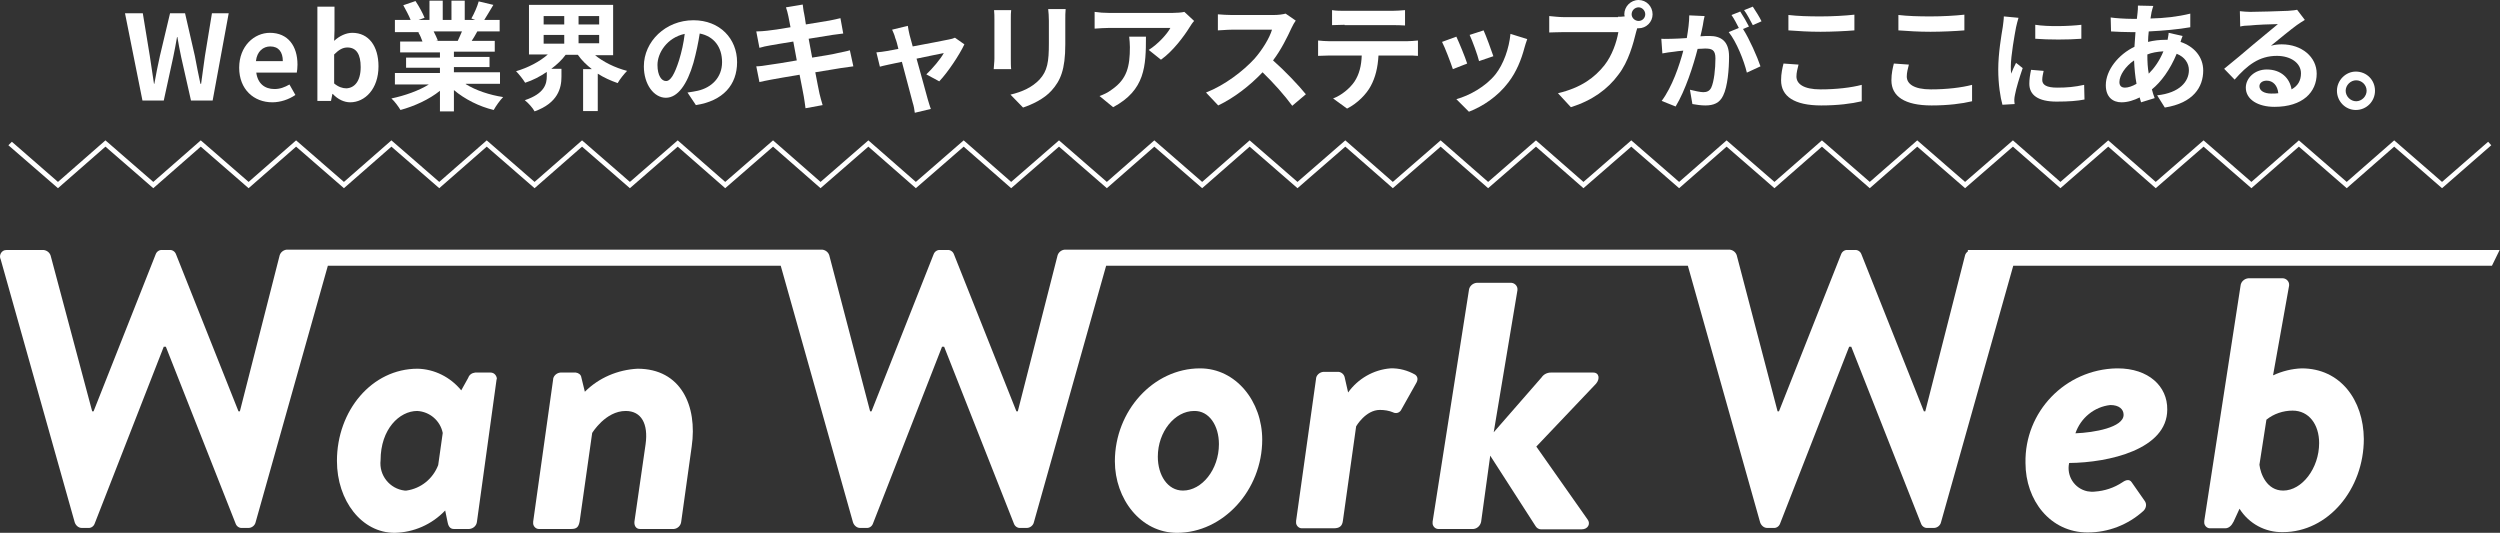 <?xml version="1.0" encoding="utf-8"?>
<!-- Generator: Adobe Illustrator 26.2.1, SVG Export Plug-In . SVG Version: 6.00 Build 0)  -->
<svg version="1.1" id="レイヤー_1" xmlns="http://www.w3.org/2000/svg" xmlns:xlink="http://www.w3.org/1999/xlink" x="0px"
	 y="0px" viewBox="0 0 716 152.6" style="enable-background:new 0 0 716 152.6;" xml:space="preserve">
<rect x="0" y="0" width="716" height="152.6" fill="#333333" stroke="none"/>
<style type="text/css">
	.st0{fill:#FFFFFF;}
	.st1{enable-background:new    ;}
</style>
<g>
	<g>
		<g>
			<path class="st0" d="M140.5,106.7h-4.4c-0.9,0.1-1.7,0.6-2,1.5l-2,3.6c-3.1-3.8-7.7-6.1-12.5-6.2c-13.1,0-23.1,12-23.1,26.4
				c0,11.4,7.1,20.6,16.5,20.6c5.5-0.1,10.7-2.4,14.5-6.4l0.7,3.4c0.3,1.6,1.1,1.9,1.8,1.9h4.4c1.2-0.1,2.1-1,2.2-2.1l5.6-40.6
				c0-0.1,0.1-0.3,0.1-0.4C142.2,107.5,141.5,106.7,140.5,106.7z M125.5,133.2c-1.5,3.9-4.9,6.7-9.1,7.3c-0.2,0-0.4,0-0.5,0
				c-4.3-0.5-7.4-4.4-6.9-8.7c0-8.9,5.4-14.1,10.5-14.1c3.6,0.2,6.6,2.8,7.3,6.3L125.5,133.2z"/>
		</g>
		<g>
			<path class="st0" d="M182.6,105.6c-5.7,0.3-11.1,2.6-15.1,6.6l-1-4.1c-0.1-0.8-0.8-1.3-1.6-1.4h-4.4c-1.1,0.1-2.1,1-2.1,2.1
				l-5.7,40.6c0,0.1,0,0.2,0,0.3c-0.1,0.9,0.7,1.8,1.6,1.8h9.3c1.6,0,2.1-0.6,2.4-2.1l3.6-25.4c0,0,3.8-6.3,9.6-6.3
				c4.5,0,6.5,3.7,5.7,9.5l-3.2,22.2c-0.1,1.1,0.4,2.1,1.6,2.1h9.7c1.1-0.1,2-1,2.1-2.1l3-21.5C199.8,116.2,195,105.6,182.6,105.6z"
				/>
		</g>
		<g>
			<path class="st0" d="M343.7,105.5c-13.4,0-24.4,12.2-24.4,26.6c0,10.8,7.4,20.5,17.8,20.5c13.2,0,24.4-12.2,24.4-26.7
				C361.5,115,354,105.5,343.7,105.5z M349.1,127.2c0,7.3-4.9,13.3-10.3,13.3c-4.4,0-7.2-4.4-7.2-9.7c0-7.2,4.9-13.1,10.4-13.1
				C346.3,117.6,349.1,121.9,349.1,127.2L349.1,127.2z"/>
		</g>
		<g>
			<path class="st0" d="M405.3,107.3c-2.1-1.2-4.6-1.9-7.1-1.8c-4.9,0.4-9.3,3-12.1,6.9l-1-4.4c-0.2-0.8-0.9-1.4-1.7-1.5h-4.4
				c-1.1,0.1-2.1,1-2.1,2.1l-5.7,40.6c0,0.1,0,0.2,0,0.3c-0.1,0.9,0.7,1.8,1.6,1.8h9.2c1.6,0,2.4-0.6,2.6-2.1l3.8-27.1
				c0,0,2.7-4.7,6.8-4.7c1.3,0,2.6,0.2,3.8,0.7c0.1,0,0.1,0.1,0.2,0.1c0.9,0.3,1.8-0.1,2.2-1l4.1-7.3
				C406.2,108.8,406.1,107.9,405.3,107.3z"/>
		</g>
		<g>
			<path class="st0" d="M456.3,106.7h-12.1c-1.1,0-2.1,0.5-2.7,1.4l-13.7,15.7l6.8-40.7c0,0,0-0.1,0-0.1c0.1-1-0.7-1.9-1.7-2h-10
				c-1.1,0.1-2.1,1-2.2,2.1l-10.4,66.3c0,0.1,0,0.2,0,0.3c-0.1,0.9,0.7,1.8,1.6,1.8H422c1.1-0.1,2-1,2.2-2.1l2.6-18.9l13,20.2
				c0.3,0.5,0.9,0.9,1.5,0.9h11.7c1.8,0,2.6-1.6,1.7-2.8l-14.7-20.9l17.1-18C458.3,108.5,458,106.7,456.3,106.7z"/>
		</g>
		<g>
			<path class="st0" d="M606.5,105.5c-0.1,0-0.2,0-0.3,0c-14.7,0.3-26.4,12.4-26.1,27.1c0,10.7,7.1,19.9,17.8,19.9
				c5.9,0,11.6-2.2,16-6.2c0.8-0.8,1-2,0.3-2.9l-3.7-5.3c-0.6-0.9-1.6-0.7-2.6,0c-2.4,1.6-5.1,2.5-8,2.7c-0.7,0.1-1.4,0-2.1-0.1
				c-3.7-0.8-6-4.4-5.2-8.1c11.4-0.1,28.1-3.9,28.1-15.3C620.8,110.6,615.3,105.5,606.5,105.5z M608.2,118.8c0,3.6-8.4,5.1-13.8,5.3
				c1.5-4.4,5.4-7.6,10-8.1C606.9,116,608.2,117.2,608.2,118.8L608.2,118.8z"/>
		</g>
		<g>
			<path class="st0" d="M659.2,105.5c-2.8,0.1-5.6,0.8-8.2,2l4.6-25.7c0,0,0-0.1,0-0.1c0.1-1-0.7-1.9-1.7-2h-10
				c-1.1,0.1-2.1,1-2.2,2.1l-10.4,67.4c0,0.1,0,0.2,0,0.3c-0.1,0.9,0.7,1.8,1.6,1.8h4.4c1,0,1.8-0.7,2.4-1.9l1.7-3.7
				c2.7,4.3,7.4,6.8,12.4,6.7c13,0,23.2-12.3,23.2-26.7C676.9,114.6,670.3,105.5,659.2,105.5z M653.9,140.5c-4.7,0-6.5-4.8-6.8-7.4
				l2-12.9c2.1-1.7,4.8-2.6,7.5-2.6c4.7,0,7.6,4,7.6,9.3C664.2,134.1,659.3,140.5,653.9,140.5z"/>
		</g>
		<g>
			<path class="st0" d="M575.5,71.6c-0.1,0-0.1,0-0.2,0h-11.7v0.4c-0.4,0.3-0.7,0.7-0.8,1.1l-11.4,44.7h-0.4l-17.9-45
				c-0.3-0.8-1.1-1.3-1.9-1.2h-2c-0.8-0.1-1.6,0.4-1.9,1.2l-17.8,45h-0.4l-11.7-44.7c-0.3-0.9-1.1-1.5-2-1.6H315.7
				c-0.1,0-0.1,0-0.2,0h-10.6v0c-0.9,0.1-1.7,0.7-2,1.6l-11.4,44.7h-0.4l-17.9-45c-0.3-0.8-1.1-1.3-1.9-1.2h-2
				c-0.8-0.1-1.6,0.4-1.9,1.2l-17.8,45h-0.4l-11.7-44.7c-0.3-0.9-1.1-1.5-2-1.6H92.8c-0.1,0-0.1,0-0.2,0h-8.3v0h-2.2
				c-0.9,0.1-1.7,0.7-2,1.6l-11.4,44.7h-0.4l-17.9-45c-0.3-0.8-1.1-1.3-1.9-1.2h-2c-0.8-0.1-1.6,0.4-1.9,1.2l-17.8,45h-0.4
				L14.5,73.2c-0.3-0.9-1.1-1.5-2-1.6H2.2c-0.3,0-0.7,0-1,0.1c-1,0.4-1.5,1.6-1,2.6l21.2,75.3c0.3,0.9,1.1,1.6,2,1.6h1.8
				c0.8,0.1,1.6-0.4,1.9-1.2l19.8-50.7h0.6l20,50.7c0.3,0.8,1.1,1.3,1.9,1.2h1.8c0.9,0,1.8-0.7,2-1.6l20.7-73.5h129.7l20.7,73.5
				c0.3,0.9,1.1,1.6,2,1.6h1.8c0.8,0.1,1.6-0.4,1.9-1.2l19.8-50.7h0.6l20,50.7c0.3,0.8,1.1,1.3,1.9,1.2h1.8c0.9,0,1.8-0.7,2-1.6
				l20.7-73.5h166.6l20.7,73.5c0.3,0.9,1.1,1.6,2,1.6h1.8c0.8,0.1,1.6-0.4,1.9-1.2l19.8-50.7h0.6l20,50.7c0.3,0.8,1.1,1.3,1.9,1.2
				h1.8c0.9,0,1.8-0.7,2-1.6l20.7-73.5h137.1l2.2-4.5H575.5z"/>
		</g>
	</g>
	<g class="st1">
		<g>
			<g>
				<path class="st0" d="M35.8,3.8h5.1l2,12.2c0.4,2.6,0.8,5.3,1.2,8h0.1c0.5-2.7,1-5.4,1.6-8l2.9-12.2h4.3L55.8,16
					c0.5,2.6,1,5.3,1.6,8h0.2c0.4-2.7,0.7-5.4,1.1-8l2-12.2h4.8l-4.6,25h-6.2l-2.8-12.4c-0.4-2-0.8-3.9-1.1-5.8h-0.1
					c-0.3,1.9-0.7,3.8-1.1,5.8l-2.7,12.4h-6.1L35.8,3.8z"/>
			</g>
			<g>
				<path class="st0" d="M68.5,19.4c0-6.2,4.3-10,8.8-10c5.2,0,7.9,3.8,7.9,9.1c0,0.9-0.1,1.8-0.2,2.3H73.4c0.4,3.1,2.4,4.7,5.2,4.7
					c1.6,0,2.9-0.5,4.3-1.3l1.7,3c-1.9,1.3-4.3,2.1-6.6,2.1C72.7,29.3,68.5,25.6,68.5,19.4z M81,17.5c0-2.6-1.2-4.2-3.6-4.2
					c-2,0-3.8,1.4-4.1,4.2H81z"/>
			</g>
			<g>
				<path class="st0" d="M95.3,26.9h-0.1l-0.4,2h-3.9v-27h4.9v6.8l-0.1,3c1.5-1.4,3.4-2.3,5.2-2.3c4.7,0,7.5,3.8,7.5,9.6
					c0,6.5-3.9,10.3-8.1,10.3C98.6,29.3,96.8,28.5,95.3,26.9z M103.3,19.2c0-3.6-1.2-5.6-3.8-5.6c-1.3,0-2.4,0.6-3.8,2v8.3
					c1.2,1,2.4,1.4,3.5,1.4C101.5,25.2,103.3,23.3,103.3,19.2z"/>
			</g>
			<g>
				<path class="st0" d="M133.4,24.1c2.9,1.8,6.8,3.1,10.7,3.7c-0.9,0.9-2.1,2.6-2.7,3.7c-4.2-1-8.3-3.1-11.4-5.7v6.1h-4v-5.9
					c-3.1,2.5-7.3,4.4-11.3,5.5c-0.6-1-1.7-2.5-2.6-3.3c3.8-0.8,7.8-2.2,10.7-4h-9.7v-3.3h12.9v-1.5h-9.7v-2.9h9.7v-1.5h-11.4v-3.1
					h6.4c-0.3-0.8-0.7-1.9-1.2-2.6l0.4-0.1h-7.1V5.7h4.5c-0.5-1.3-1.4-2.9-2.1-4.2l3.5-1.2c1,1.5,2.1,3.5,2.6,4.8l-1.7,0.6h3.1V0.2
					h3.8v5.5h2.5V0.2h3.8v5.5h3L135,5.3c0.8-1.4,1.7-3.4,2.1-4.9l4.2,1c-0.9,1.6-1.9,3.1-2.6,4.3h4.4V9h-6.4c-0.5,1-1.1,1.9-1.6,2.7
					h6.6v3.1H130v1.5h10.2v2.9H130v1.5h13.2v3.3H133.4z M124.2,9c0.5,0.9,0.9,1.9,1.2,2.6l-0.6,0.1h6.3c0.4-0.8,0.8-1.8,1.2-2.7
					H124.2z"/>
			</g>
			<g>
				<path class="st0" d="M170.3,15.7c2.4,2,5.8,3.7,9.3,4.6c-0.8,0.8-2.1,2.4-2.7,3.5c-2-0.7-4-1.6-5.7-2.7v10.7H167V19.8h2.5
					c-1.5-1.2-2.9-2.5-4-4.1h-3.5c-1.1,1.5-2.5,2.8-4.1,4h2.9v2.3c0,3.2-1,7.5-7.7,9.9c-0.5-1-1.9-2.5-2.8-3.2
					c5.7-1.9,6.3-4.7,6.3-6.9v-1.2c-1.9,1.3-4,2.4-6.2,3.1c-0.6-1-1.8-2.5-2.6-3.3c3.4-1,6.7-2.7,9.1-4.8h-5.4V1.4h24.1v14.4H170.3z
					 M155.7,7h5.9V4.6h-5.9V7z M155.7,12.5h5.9V10h-5.9V12.5z M171.6,4.6h-5.9V7h5.9V4.6z M171.6,10h-5.9v2.4h5.9V10z"/>
			</g>
			<g>
				<path class="st0" d="M196.9,26.5c1.2-0.2,2.1-0.3,2.9-0.5c4-0.9,7-3.8,7-8.2c0-4.3-2.3-7.4-6.4-8.2c-0.4,2.6-1,5.5-1.8,8.4
					c-1.8,6.2-4.5,10-7.9,10c-3.4,0-6.3-3.8-6.3-9c0-7.1,6.2-13.2,14.2-13.2c7.6,0,12.5,5.3,12.5,12c0,6.5-4,11.1-11.8,12.3
					L196.9,26.5z M194.5,17.2c0.7-2.3,1.3-4.9,1.6-7.5c-5.1,1.1-7.8,5.5-7.8,8.9c0,3.1,1.2,4.6,2.4,4.6
					C192,23.3,193.2,21.3,194.5,17.2z"/>
			</g>
			<g>
				<path class="st0" d="M244.4,19c-0.9,0.1-2.3,0.3-3.6,0.5c-1.6,0.3-4.4,0.7-7.3,1.2c0.5,2.8,1,5,1.2,6.1c0.2,1,0.6,2.2,0.9,3.3
					l-4.9,0.9c-0.2-1.3-0.3-2.4-0.5-3.4c-0.2-1-0.6-3.3-1.2-6.2c-3.5,0.6-6.6,1.1-8.1,1.4c-1.5,0.3-2.6,0.5-3.4,0.7l-0.9-4.5
					c0.9,0,2.4-0.2,3.5-0.4c1.6-0.2,4.7-0.7,8.1-1.3l-1-5.4c-3,0.5-5.6,0.9-6.6,1.1c-1.2,0.2-2.1,0.4-3.1,0.7L216.6,9
					c1.1,0,2.1-0.1,3.1-0.2c1.2-0.1,3.8-0.5,6.7-1c-0.3-1.4-0.5-2.5-0.6-3.1c-0.2-0.9-0.4-1.8-0.7-2.6l4.8-0.8
					c0.1,0.7,0.2,1.8,0.4,2.6c0.1,0.5,0.3,1.6,0.5,3.1c2.9-0.5,5.4-0.9,6.7-1.1c1.1-0.2,2.4-0.5,3.2-0.7l0.8,4.4
					c-0.7,0.1-2.1,0.3-3.1,0.4l-6.8,1.1l1,5.4c3-0.5,5.8-0.9,7.3-1.3c1.3-0.3,2.6-0.5,3.5-0.8L244.4,19z"/>
			</g>
			<g>
				<path class="st0" d="M265.3,21.3c1.7-1.6,4.1-4.4,5-6.1c-0.8,0.2-4.2,0.8-7.8,1.6c1.3,4.6,2.7,9.8,3.2,11.6
					c0.2,0.6,0.6,2.1,0.9,2.8l-4.6,1.1c-0.1-0.9-0.3-2-0.6-2.9c-0.5-1.8-1.9-7.1-3.1-11.7c-2.8,0.6-5.3,1.1-6.3,1.4l-1-4.1
					c1.1-0.1,2-0.2,3.1-0.4c0.5-0.1,1.7-0.3,3.2-0.6c-0.3-1.3-0.6-2.4-0.9-3.1c-0.2-0.9-0.6-1.7-0.9-2.4l4.5-1.1
					c0.1,0.8,0.3,1.7,0.5,2.6l0.9,3.3c4.3-0.8,9-1.7,10.4-2c0.6-0.1,1.3-0.3,1.7-0.5l2.7,1.9c-1.4,3-4.8,8.1-7.2,10.6L265.3,21.3z"
					/>
			</g>
			<g>
				<path class="st0" d="M289.6,2.9c-0.1,0.7-0.1,1.5-0.1,2.6v11.4c0,0.8,0,2.2,0.1,2.9h-5c0-0.6,0.2-2,0.2-3V5.5
					c0-0.6,0-1.8-0.1-2.6H289.6z M305.2,2.6c-0.1,0.9-0.1,2-0.1,3.4v6.7c0,7.3-1.4,10.4-3.9,13.2c-2.2,2.5-5.8,4.1-8.2,4.9l-3.6-3.7
					c3.4-0.8,6.2-2.1,8.3-4.3c2.3-2.5,2.7-5.1,2.7-10.4V6c0-1.4-0.1-2.4-0.2-3.4H305.2z"/>
			</g>
			<g>
				<path class="st0" d="M342,6c-0.4,0.4-1,1.3-1.3,1.8c-1.6,2.6-4.8,6.9-8.2,9.3l-3.5-2.8c2.7-1.7,5.3-4.6,6.2-6.3h-17.6
					c-1.4,0-2.5,0.1-4.1,0.2V3.4c1.3,0.2,2.7,0.3,4.1,0.3h18.2c0.9,0,2.8-0.1,3.4-0.3L342,6z M328.2,10.5c0,8.4-0.2,15.3-9.4,20.2
					l-3.9-3.2c1.1-0.4,2.3-0.9,3.6-1.9c4.3-3,5.1-6.6,5.1-12.1c0-1-0.1-2-0.2-3H328.2z"/>
			</g>
			<g>
				<path class="st0" d="M371.1,5.9c-0.3,0.4-0.9,1.4-1.2,2.1c-1.2,2.6-3,6.3-5.3,9.3c3.3,2.9,7.4,7.2,9.4,9.7l-3.9,3.3
					c-2.2-3-5.3-6.5-8.5-9.6c-3.6,3.8-8.1,7.3-12.7,9.5l-3.5-3.7c5.4-2.1,10.7-6.2,13.9-9.7c2.2-2.5,4.3-5.9,5-8.3h-11.5
					c-1.4,0-3.3,0.2-4,0.2V4.1c0.9,0.1,3,0.2,4,0.2h11.9c1.5,0,2.8-0.2,3.5-0.4L371.1,5.9z"/>
			</g>
			<g>
				<path class="st0" d="M403,11.8c0.7,0,2.2-0.1,3.1-0.2V16c-0.8-0.1-2.1-0.1-3.1-0.1h-8.2c-0.2,3.5-0.9,6.3-2.2,8.7
					c-1.2,2.3-3.8,5-6.8,6.5l-4-2.9c2.4-0.9,4.8-2.9,6.1-4.8c1.4-2.1,2-4.6,2.1-7.5h-9.3c-1,0-2.3,0.1-3.2,0.1v-4.4
					c1,0.1,2.2,0.2,3.2,0.2H403z M385.1,7.1c-1.2,0-2.6,0.1-3.6,0.1V2.9c1.1,0.2,2.5,0.2,3.6,0.2h13.6c1.2,0,2.5-0.1,3.7-0.2v4.4
					c-1.2-0.1-2.5-0.1-3.7-0.1H385.1z"/>
			</g>
			<g>
				<path class="st0" d="M420.2,18.2l-4.1,1.6c-0.6-1.8-2.3-6.3-3.1-7.8l4.1-1.5C417.9,12.2,419.6,16.3,420.2,18.2z M437.4,11.2
					c-0.4,1.1-0.6,1.8-0.8,2.5c-0.9,3.4-2.3,6.9-4.6,9.9c-3.1,4.1-7.4,6.9-11.3,8.4l-3.6-3.6c3.7-1,8.4-3.6,11.2-7.1
					c2.3-2.9,3.9-7.4,4.3-11.6L437.4,11.2z M427.7,16.1l-4.1,1.4c-0.4-1.7-1.9-5.8-2.7-7.5l4-1.3C425.6,10.2,427.2,14.6,427.7,16.1z
					"/>
			</g>
			<g>
				<path class="st0" d="M463.4,4.8c0.5,0,1.2,0,1.9-0.1c0-0.2-0.1-0.4-0.1-0.6c0-2.2,1.8-4.1,4.1-4.1c2.2,0,4,1.8,4,4.1
					c0,2.2-1.8,4-4,4c-0.1,0-0.3,0-0.4,0l-0.3,1c-0.8,3.3-2.2,8.6-5.1,12.3c-3,4.1-7.5,7.4-13.6,9.3l-3.7-4c6.7-1.6,10.5-4.5,13.3-8
					c2.2-2.8,3.5-6.6,4-9.5h-15.8c-1.6,0-3.1,0.1-4,0.1V4.6c1,0.1,2.9,0.3,4,0.3H463.4z M471.2,4.1c0-1.1-0.9-2-1.9-2
					c-1.1,0-2,0.9-2,2c0,1,0.9,1.9,2,1.9C470.4,6,471.2,5.1,471.2,4.1z"/>
			</g>
			<g>
				<path class="st0" d="M488.2,4.6c-0.2,0.8-0.4,1.8-0.5,2.6c-0.2,0.9-0.4,2.1-0.7,3.2c1-0.1,2-0.1,2.6-0.1c3.3,0,5.6,1.5,5.6,5.9
					c0,3.6-0.4,8.6-1.7,11.2c-1,2.1-2.7,2.8-5.1,2.8c-1.2,0-2.6-0.2-3.7-0.4l-0.7-4.1c1.2,0.3,3,0.7,3.8,0.7c1,0,1.8-0.3,2.3-1.3
					c0.8-1.7,1.2-5.4,1.2-8.4c0-2.5-1.1-2.8-3-2.8c-0.5,0-1.2,0.1-2.1,0.1c-1.2,4.7-3.5,11.9-6.3,16.5l-4-1.6c3-4,5.1-10.2,6.2-14.4
					c-1.1,0.1-2.1,0.2-2.6,0.3c-0.9,0.1-2.5,0.3-3.4,0.5l-0.3-4.2c1.1,0.1,2.1,0,3.3,0c1,0,2.4-0.1,4-0.2c0.4-2.4,0.7-4.6,0.7-6.5
					L488.2,4.6z M499.2,8.3c1.8,2.8,4.1,8,5,10.7l-3.9,1.8c-0.8-3.4-3-8.9-5.2-11.6L498,8c-0.6-1.2-1.4-2.7-2.1-3.7l2.5-1
					c0.8,1.2,1.9,3.1,2.5,4.3L499.2,8.3z M502,7.2c-0.7-1.3-1.6-3.1-2.5-4.3l2.5-1c0.8,1.2,2,3.1,2.5,4.2L502,7.2z"/>
			</g>
			<g>
				<path class="st0" d="M515.1,18.5c-0.3,1.2-0.6,2.3-0.6,3.4c0,2.1,2,3.7,6.9,3.7c4.5,0,8.8-0.5,11.8-1.3l0,4.7
					c-2.9,0.7-6.9,1.2-11.6,1.2c-7.7,0-11.5-2.6-11.5-7.2c0-2,0.4-3.6,0.7-4.8L515.1,18.5z M512.3,4.3c2.5,0.3,5.6,0.4,9.1,0.4
					c3.3,0,7.1-0.2,9.7-0.5v4.5c-2.3,0.2-6.5,0.4-9.7,0.4c-3.5,0-6.4-0.2-9.2-0.4V4.3z"/>
			</g>
			<g>
				<path class="st0" d="M546.7,18.5c-0.3,1.2-0.6,2.3-0.6,3.4c0,2.1,2,3.7,6.9,3.7c4.5,0,8.8-0.5,11.8-1.3l0,4.7
					c-2.9,0.7-6.9,1.2-11.6,1.2c-7.7,0-11.5-2.6-11.5-7.2c0-2,0.4-3.6,0.7-4.8L546.7,18.5z M543.8,4.3c2.5,0.3,5.6,0.4,9.1,0.4
					c3.3,0,7.1-0.2,9.7-0.5v4.5c-2.3,0.2-6.5,0.4-9.7,0.4c-3.5,0-6.4-0.2-9.2-0.4V4.3z"/>
			</g>
			<g>
				<path class="st0" d="M578.1,5.1c-0.2,0.6-0.6,2.2-0.7,2.7c-0.4,2.1-1.5,8.2-1.5,11.3c0,0.6,0,1.3,0.1,2c0.4-1.1,0.9-2.1,1.4-3.1
					l1.9,1.5c-0.9,2.6-1.9,5.9-2.2,7.6c-0.1,0.4-0.2,1.1-0.2,1.4c0,0.3,0,0.8,0.1,1.3l-3.5,0.2c-0.6-2.1-1.2-5.9-1.2-10.1
					c0-4.6,0.9-9.8,1.3-12.2c0.1-0.9,0.3-2.1,0.3-3L578.1,5.1z M585.3,20.3c-0.2,1-0.4,1.7-0.4,2.6c0,1.4,1.2,2.2,4.3,2.2
					c2.8,0,5-0.2,7.7-0.8l0.1,4.2c-2,0.4-4.5,0.6-8,0.6c-5.3,0-7.8-1.9-7.8-5.1c0-1.3,0.2-2.6,0.5-4L585.3,20.3z M596.1,7.1v4
					c-3.8,0.3-9.4,0.3-13.2,0l0-4C586.6,7.7,592.8,7.5,596.1,7.1z"/>
			</g>
			<g>
				<path class="st0" d="M625.1,10.3c-0.2,0.4-0.4,1.1-0.6,1.7c3.9,1.3,6.5,4.3,6.5,8.2c0,4.7-2.8,9.3-11,10.6l-2.2-3.5
					c6.5-0.7,9.1-4,9.1-7.2c0-2-1.2-3.8-3.5-4.7c-1.9,4.6-4.5,8.1-7.1,10.2c0.2,0.9,0.5,1.7,0.8,2.5l-3.9,1.2
					c-0.1-0.4-0.3-0.9-0.4-1.4c-1.6,0.8-3.4,1.4-5.2,1.4c-2.5,0-4.5-1.5-4.5-4.9c0-4.3,3.6-8.8,8.2-11c0.1-1.4,0.2-2.8,0.3-4.2h-1.1
					c-1.8,0-4.4-0.1-5.9-0.2L604.5,5c1.2,0.2,4.1,0.4,6.2,0.4h1.3l0.2-1.8c0.1-0.6,0.1-1.4,0.1-2l4.4,0.1c-0.2,0.7-0.4,1.3-0.5,1.8
					c-0.1,0.5-0.2,1.2-0.3,1.8c4.1-0.1,7.7-0.5,11.4-1.4l0,3.9c-3.3,0.6-7.8,1-11.9,1.2c-0.1,1-0.2,2-0.2,3c1.6-0.4,3.3-0.6,5-0.6
					h0.6c0.1-0.7,0.3-1.5,0.3-2L625.1,10.3z M611.9,24c-0.4-2.1-0.6-4.4-0.7-6.7c-2.5,1.7-4.2,4.3-4.2,6.2c0,1,0.5,1.6,1.6,1.6
					C609.5,25.1,610.7,24.7,611.9,24z M615,15.6c0,2.1,0.1,3.9,0.4,5.5c1.6-1.6,3.1-3.7,4.2-6.4C617.8,14.8,616.2,15.1,615,15.6
					L615,15.6z"/>
			</g>
			<g>
				<path class="st0" d="M660.1,5.7c-0.8,0.5-1.6,1-2.3,1.5c-1.8,1.3-5.3,4.2-7.4,5.9c1.1-0.3,2.1-0.4,3.1-0.4c5.7,0,10,3.6,10,8.4
					c0,5.3-4,9.5-12.1,9.5c-4.7,0-8.2-2.1-8.2-5.5c0-2.7,2.5-5.2,6-5.2c4.1,0,6.6,2.5,7.1,5.7c1.8-1,2.7-2.5,2.7-4.6c0-3-3-5-6.9-5
					c-5.1,0-8.5,2.7-12.1,6.8l-3-3.1c2.4-1.9,6.4-5.3,8.4-7c1.9-1.6,5.3-4.4,7-5.8c-1.7,0-6.3,0.2-8.1,0.4c-0.9,0-2,0.1-2.7,0.3
					l-0.1-4.4c0.9,0.1,2.1,0.2,3,0.2c1.8,0,8.9-0.2,10.8-0.3c1.4-0.1,2.2-0.2,2.6-0.3L660.1,5.7z M652.5,26.7
					c-0.2-2.2-1.5-3.6-3.3-3.6c-1.3,0-2.1,0.7-2.1,1.6c0,1.3,1.4,2.1,3.4,2.1C651.3,26.8,651.9,26.8,652.5,26.7z"/>
			</g>
			<g>
				<path class="st0" d="M680.2,26c0,3-2.4,5.5-5.5,5.5c-3,0-5.4-2.5-5.4-5.5s2.5-5.5,5.4-5.5C677.8,20.5,680.2,22.9,680.2,26z
					 M677.8,26c0-1.7-1.4-3-3-3c-1.6,0-3,1.4-3,3s1.4,3,3,3C676.4,29,677.8,27.6,677.8,26z"/>
			</g>
		</g>
	</g>
	<g>
		<polygon class="st0" points="30.2,40.2 43.9,52.1 57.5,40.2 71.2,52.1 84.8,40.2 98.5,52.1 112.1,40.2 125.8,52.1 139.4,40.2 
			153.1,52.1 166.7,40.2 180.4,52.1 194.1,40.2 207.7,52.1 221.4,40.2 235,52.1 248.7,40.2 262.3,52.1 276,40.2 289.6,52.1 
			303.3,40.2 317,52.1 330.6,40.2 344.3,52.1 357.9,40.2 371.6,52.1 385.3,40.2 398.9,52.1 412.6,40.2 426.2,52.1 439.9,40.2 
			453.5,52.1 467.2,40.2 480.9,52.1 494.5,40.2 508.2,52.1 521.8,40.2 535.5,52.1 549.1,40.2 562.8,52.1 576.5,40.2 590.1,52.1 
			603.8,40.2 617.4,52.1 631.1,40.2 644.8,52.1 658.4,40.2 672.1,52.1 685.7,40.2 699.4,52.1 712.6,40.6 713.5,41.6 699.4,53.9 
			685.7,42 672.1,53.9 658.4,42 644.8,53.9 631.1,42 617.4,53.9 603.8,42 590.1,53.9 576.5,42 562.8,53.9 549.1,42 535.5,53.9 
			521.8,42 508.2,53.9 494.5,42 480.9,53.9 467.2,42 453.5,53.9 439.9,42 426.2,53.9 412.6,42 398.9,53.9 385.3,42 371.6,53.9 
			357.9,42 344.3,53.9 330.6,42 317,53.9 303.3,42 289.6,53.9 276,42 262.3,53.9 248.7,42 235,53.9 221.4,42 207.7,53.9 194.1,42 
			180.4,53.9 166.7,42 153.1,53.9 139.4,42 125.8,53.9 112.1,42 98.5,53.9 84.8,42 71.2,53.9 57.5,42 43.9,53.9 30.2,42 16.6,53.9 
			2.4,41.6 3.4,40.6 16.6,52.1 		"/>
	</g>
</g>
</svg>
